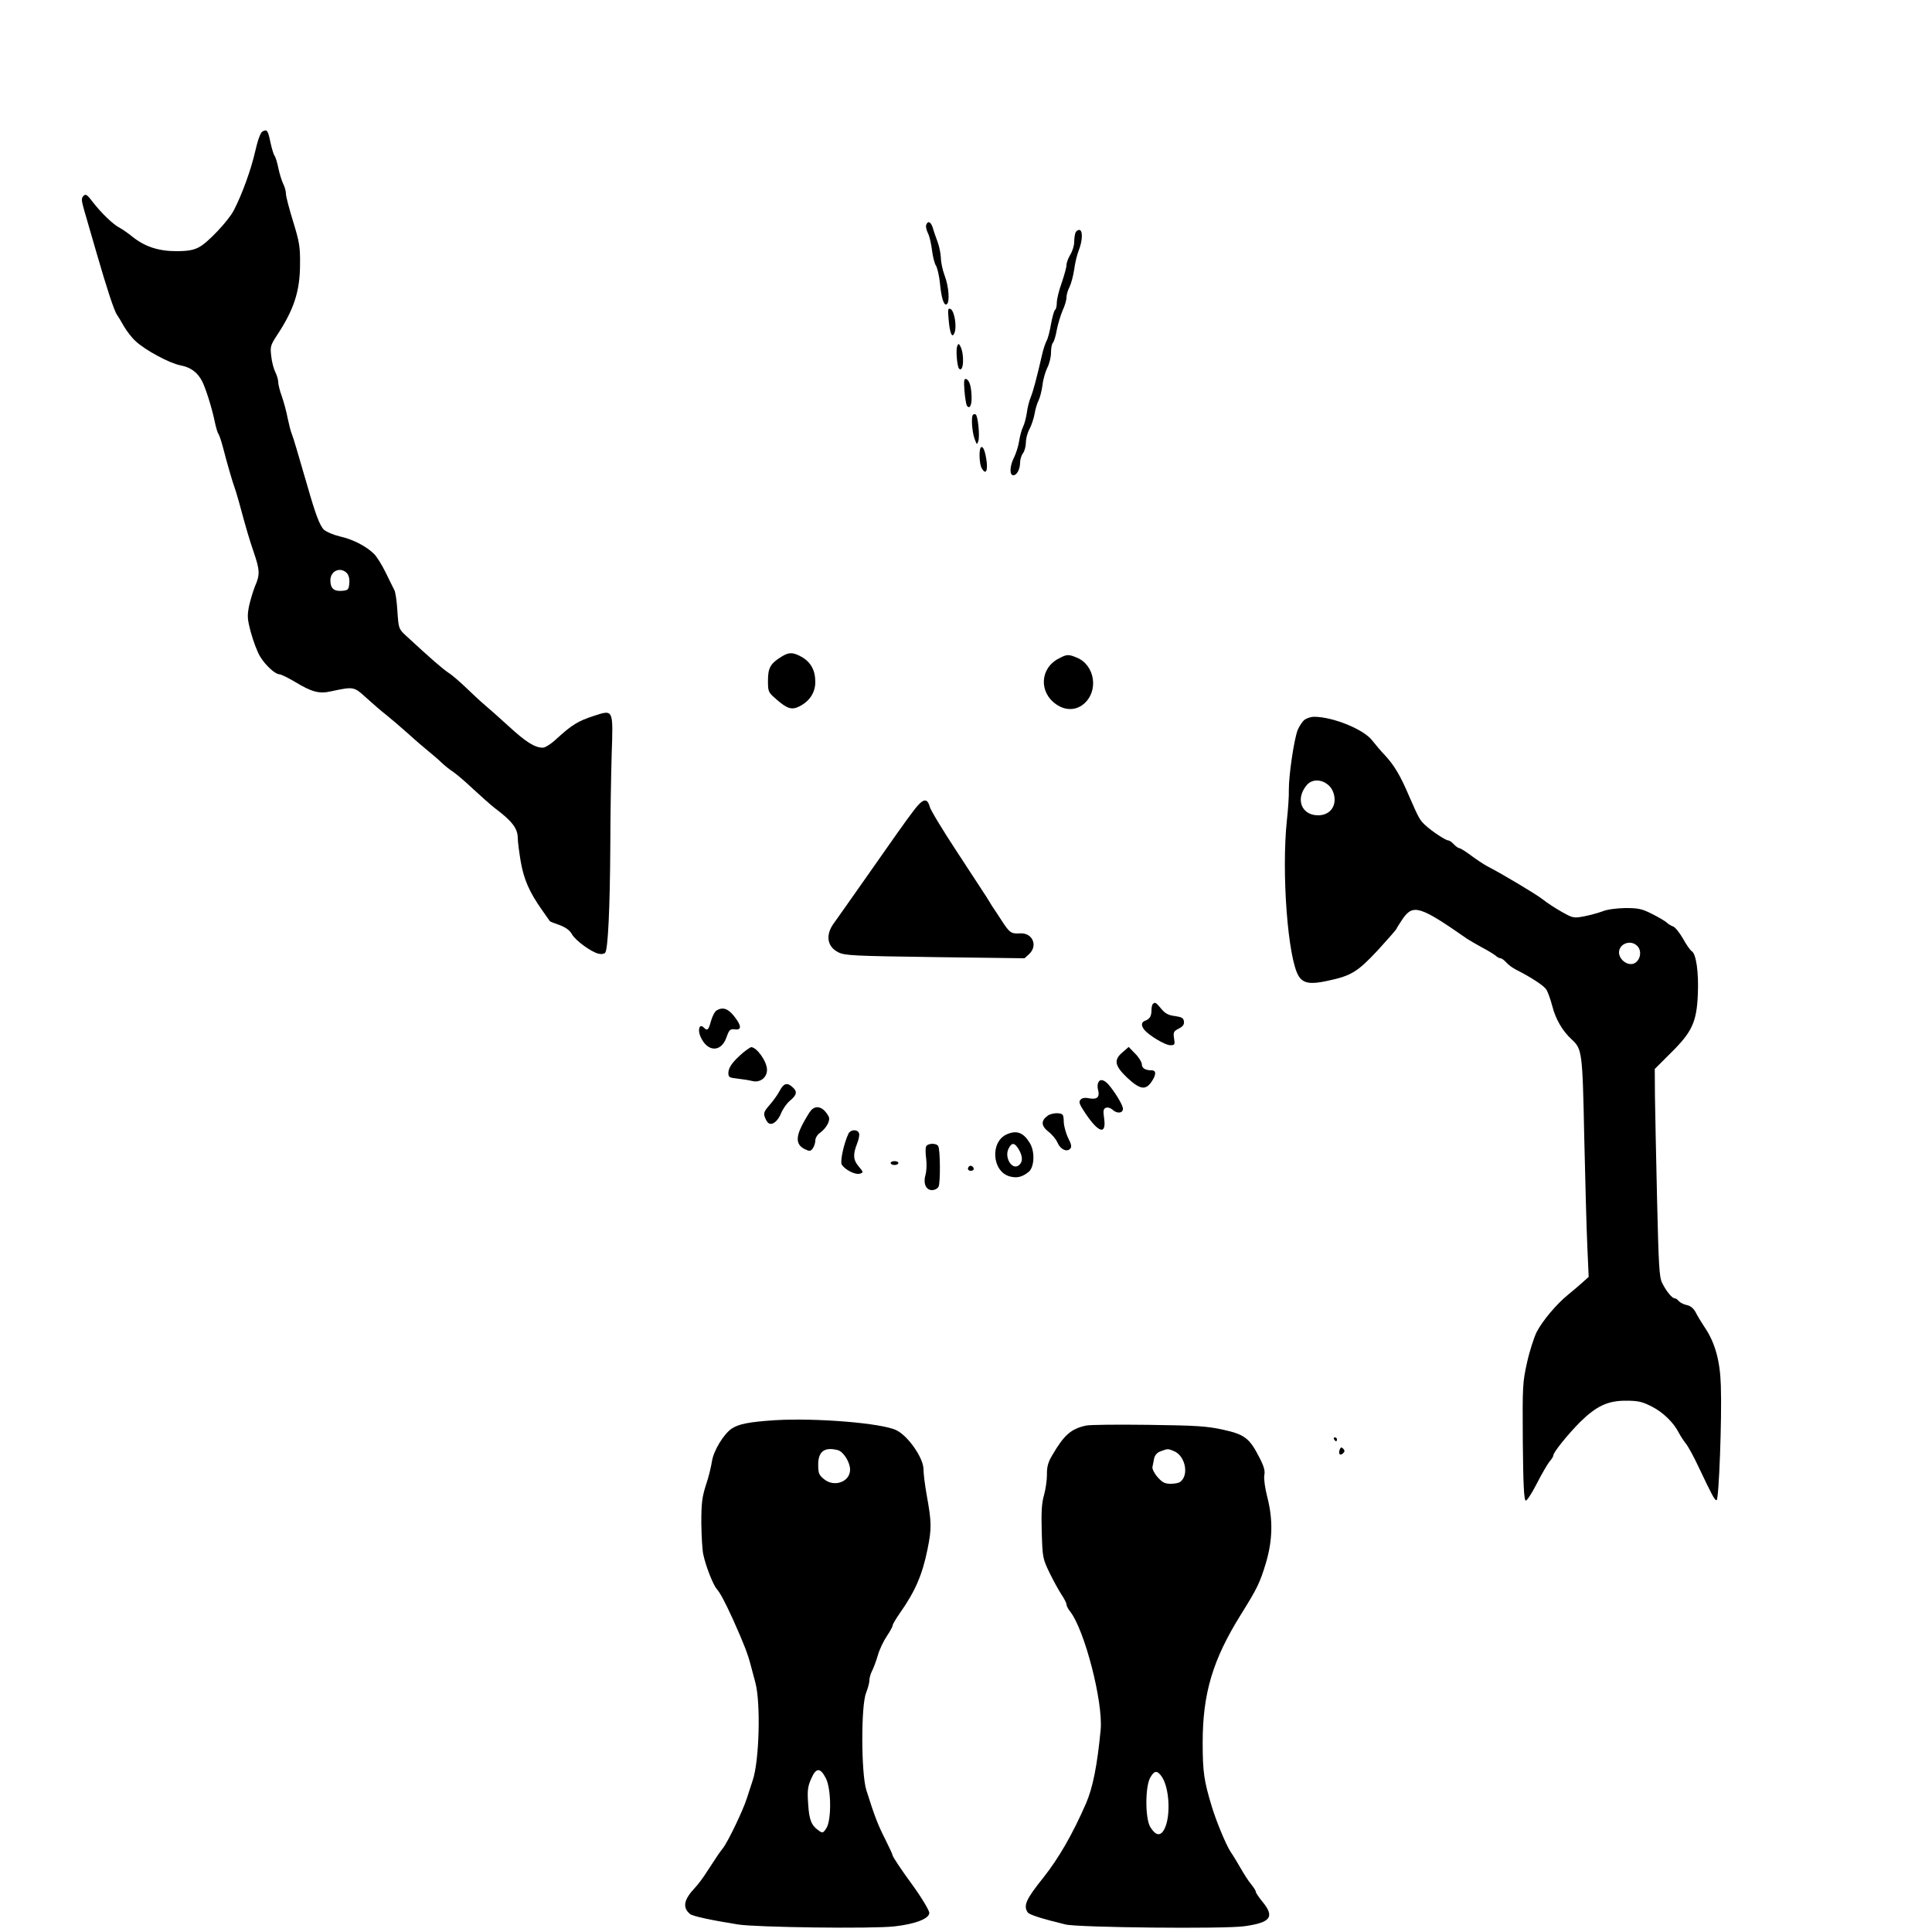 <?xml version="1.0" standalone="no"?>
<!DOCTYPE svg PUBLIC "-//W3C//DTD SVG 20010904//EN"
 "http://www.w3.org/TR/2001/REC-SVG-20010904/DTD/svg10.dtd">
<svg version="1.0" xmlns="http://www.w3.org/2000/svg"
 width="1000pt" height="1000pt" viewBox="0 0 1000 1000"
 preserveAspectRatio="xMidYMid meet">
<g transform="translate(0,1000) scale(0.1,-0.1)"
fill="#000000" stroke="none">
<path d="M1358 9319 c-10 -6 -24 -44 -38 -106 -21 -92 -67 -219 -109 -300 -27
-54 -137 -171 -182 -193 -28 -15 -59 -20 -117 -20 -91 0 -162 23 -227 75 -22
18 -51 38 -64 45 -36 18 -96 77 -139 132 -31 41 -38 46 -50 34 -12 -12 -11
-24 6 -82 11 -38 39 -134 62 -214 52 -180 91 -300 106 -320 6 -8 22 -35 36
-60 15 -25 41 -59 60 -76 49 -46 175 -114 232 -125 53 -10 88 -36 112 -82 18
-35 50 -135 65 -207 6 -30 15 -60 19 -65 5 -6 15 -37 24 -70 19 -75 51 -185
59 -205 3 -8 14 -42 23 -75 40 -148 54 -195 78 -265 31 -91 32 -115 6 -174
-10 -25 -24 -72 -31 -103 -10 -52 -9 -67 10 -138 12 -44 33 -99 46 -121 27
-46 79 -94 101 -94 8 0 45 -18 82 -40 84 -51 124 -62 182 -49 122 26 121 26
186 -33 32 -29 79 -70 104 -89 25 -20 75 -63 111 -95 36 -33 83 -73 105 -91
21 -17 53 -44 69 -60 17 -16 43 -37 59 -47 15 -10 63 -50 105 -90 42 -39 92
-83 111 -98 91 -68 120 -106 120 -157 0 -17 7 -71 15 -119 16 -93 45 -160 111
-253 21 -30 39 -55 40 -57 1 -2 23 -11 50 -20 32 -12 53 -27 64 -47 17 -32 99
-92 137 -101 13 -4 29 -2 35 4 15 15 25 228 27 557 0 154 4 366 7 470 8 237
10 233 -94 199 -80 -26 -112 -46 -189 -116 -28 -27 -61 -48 -73 -48 -41 0 -87
28 -177 111 -50 46 -107 96 -125 111 -18 15 -59 53 -91 84 -31 30 -74 68 -96
82 -35 24 -90 72 -220 192 -37 35 -38 36 -44 126 -3 51 -10 100 -16 110 -5 11
-26 51 -45 91 -19 39 -46 82 -59 95 -40 40 -109 76 -176 91 -34 8 -72 24 -84
35 -22 21 -44 80 -86 227 -48 165 -73 251 -81 270 -5 11 -14 47 -21 80 -6 33
-20 84 -30 113 -11 29 -19 63 -19 75 0 12 -7 35 -15 51 -8 16 -18 52 -21 82
-6 49 -4 57 28 106 90 136 121 231 121 373 1 88 -4 115 -36 219 -20 65 -37
129 -37 143 0 13 -6 36 -14 51 -7 15 -19 51 -25 81 -6 30 -15 59 -20 65 -5 6
-14 37 -21 68 -13 64 -18 71 -42 57z m437 -2285 c10 -11 15 -29 13 -53 -3 -33
-6 -36 -36 -39 -43 -4 -62 12 -62 54 0 49 51 72 85 38z"/>
<path d="M4794 8836 c-3 -8 1 -27 9 -43 8 -15 17 -55 21 -88 4 -33 13 -69 21
-81 7 -12 16 -51 20 -88 7 -76 20 -120 35 -111 17 10 11 92 -10 147 -11 29
-20 71 -20 93 -1 22 -8 58 -16 80 -8 22 -20 55 -25 73 -10 34 -26 42 -35 18z"/>
<path d="M5566 8794 c-3 -9 -6 -30 -6 -47 0 -18 -9 -47 -20 -65 -11 -18 -20
-42 -20 -55 0 -12 -12 -53 -25 -92 -14 -38 -25 -84 -25 -102 0 -17 -4 -34 -9
-37 -5 -3 -14 -36 -21 -73 -6 -36 -16 -76 -23 -87 -6 -12 -17 -43 -23 -71 -29
-126 -47 -192 -59 -221 -7 -17 -17 -53 -20 -80 -4 -27 -13 -60 -20 -74 -7 -14
-16 -47 -20 -73 -4 -26 -16 -64 -26 -84 -23 -45 -25 -93 -4 -93 18 0 35 31 35
67 0 15 7 37 15 47 8 11 15 36 15 56 0 19 8 51 19 70 10 19 22 55 26 78 4 24
13 55 21 70 7 14 16 50 20 79 3 29 15 70 25 90 11 21 19 56 19 78 0 23 4 45
10 51 5 5 15 36 20 67 6 31 20 76 30 100 11 23 20 53 20 67 0 14 7 38 16 55 8
16 19 57 24 90 4 33 15 78 24 100 20 51 21 105 2 105 -8 0 -17 -7 -20 -16z"/>
<path d="M4910 8347 c6 -74 19 -102 31 -68 12 32 -1 110 -20 121 -14 7 -16 1
-11 -53z"/>
<path d="M4954 8207 c-7 -20 0 -104 10 -115 24 -24 29 76 6 117 -8 14 -9 14
-16 -2z"/>
<path d="M4992 7977 c3 -36 9 -70 12 -76 14 -21 26 0 25 42 -1 55 -11 89 -28
95 -11 4 -13 -8 -9 -61z"/>
<path d="M5036 7853 c-10 -10 -5 -86 8 -123 12 -33 13 -34 20 -12 8 25 -2 130
-14 137 -4 2 -10 2 -14 -2z"/>
<path d="M5077 7684 c-11 -11 -8 -83 3 -105 20 -37 33 -22 27 31 -7 54 -19 85
-30 74z"/>
<path d="M4045 6601 c-57 -35 -70 -58 -70 -123 0 -59 1 -61 45 -99 55 -48 79
-55 118 -35 53 27 82 72 82 126 0 60 -23 103 -71 130 -45 25 -66 25 -104 1z"/>
<path d="M5481 6592 c-99 -50 -105 -177 -12 -239 47 -32 101 -30 140 3 79 66
59 201 -35 240 -43 18 -52 18 -93 -4z"/>
<path d="M6753 6275 c-11 -8 -27 -32 -36 -53 -19 -47 -47 -238 -46 -312 1 -30
-4 -100 -10 -155 -29 -272 5 -722 62 -809 24 -36 60 -42 147 -23 124 26 156
46 261 158 51 56 96 107 98 113 2 6 18 30 34 54 52 73 91 60 326 -104 13 -9
49 -30 80 -47 31 -16 63 -36 72 -43 8 -8 20 -14 26 -14 5 0 18 -9 29 -21 10
-12 33 -29 51 -38 81 -41 144 -83 157 -103 8 -13 22 -52 31 -87 17 -66 52
-127 100 -171 54 -50 56 -63 65 -505 5 -225 12 -481 16 -567 l7 -157 -31 -28
c-17 -15 -50 -44 -74 -63 -60 -48 -135 -137 -165 -196 -13 -27 -36 -97 -49
-156 -23 -103 -24 -121 -22 -410 2 -217 6 -302 15 -305 6 -2 32 38 58 89 26
51 56 102 66 114 10 11 19 25 19 31 0 16 76 110 140 174 84 82 142 109 235
109 64 0 85 -5 134 -30 58 -29 114 -83 141 -137 8 -15 24 -40 36 -55 12 -15
40 -66 63 -115 76 -160 86 -178 96 -178 12 0 28 425 22 595 -4 129 -31 223
-85 302 -16 24 -36 57 -45 75 -11 21 -27 34 -46 38 -16 3 -35 13 -42 21 -6 8
-16 14 -21 14 -14 0 -45 39 -65 80 -15 30 -18 93 -26 430 -5 217 -10 458 -11
536 l-1 141 81 81 c112 110 136 161 142 306 5 115 -9 210 -32 223 -8 5 -28 34
-45 65 -18 31 -41 60 -52 63 -10 4 -25 12 -32 20 -8 7 -41 27 -75 44 -53 27
-72 31 -139 31 -46 -1 -94 -7 -118 -17 -22 -8 -65 -20 -96 -26 -54 -10 -58 -9
-115 23 -32 18 -77 47 -99 65 -36 28 -212 133 -290 173 -16 9 -53 33 -81 54
-28 21 -55 38 -61 38 -5 0 -18 9 -28 20 -10 11 -23 20 -29 20 -13 0 -83 46
-119 79 -29 27 -33 35 -86 156 -43 101 -75 154 -121 204 -23 24 -53 60 -68 79
-44 57 -203 122 -301 122 -15 0 -36 -7 -48 -15z m122 -338 c17 -14 28 -36 32
-62 7 -55 -28 -95 -85 -95 -84 0 -118 82 -61 153 26 35 77 36 114 4z m1599
-833 c32 -31 10 -94 -32 -94 -32 0 -62 30 -62 60 0 46 61 68 94 34z"/>
<path d="M4728 5803 c-41 -54 -85 -116 -300 -423 -48 -69 -97 -137 -108 -153
-49 -63 -41 -126 19 -156 33 -17 79 -19 500 -25 l464 -6 24 22 c46 43 18 110
-46 107 -48 -3 -55 2 -99 70 -20 31 -41 63 -47 71 -5 9 -19 31 -30 49 -11 17
-80 123 -153 234 -73 111 -136 215 -140 232 -13 48 -36 42 -84 -22z"/>
<path d="M5967 4803 c-4 -3 -7 -18 -7 -32 0 -31 -9 -45 -32 -54 -21 -7 -23
-25 -5 -47 23 -29 108 -80 134 -80 24 0 25 3 20 35 -5 31 -3 37 24 51 22 11
29 21 27 37 -2 18 -12 23 -47 28 -33 4 -50 13 -70 37 -27 33 -33 37 -44 25z"/>
<path d="M3709 4770 c-9 -5 -22 -30 -29 -55 -13 -48 -19 -52 -38 -33 -21 21
-32 -10 -17 -46 35 -82 107 -85 135 -6 14 40 19 45 43 42 37 -5 36 19 -4 69
-31 39 -58 48 -90 29z"/>
<path d="M3848 4553 c-54 -46 -77 -77 -78 -105 0 -24 4 -26 48 -31 26 -3 59
-8 74 -12 42 -11 78 17 78 58 0 42 -52 116 -82 117 -3 0 -21 -12 -40 -27z"/>
<path d="M5811 4554 c-48 -40 -42 -70 24 -133 65 -60 94 -65 124 -22 26 37 27
61 2 61 -33 0 -51 11 -51 32 0 10 -15 35 -34 54 l-34 35 -31 -27z"/>
<path d="M5684 4395 c-4 -8 -4 -25 0 -38 9 -36 -6 -49 -46 -42 -24 5 -38 2
-46 -8 -10 -11 -4 -25 27 -71 68 -101 108 -111 96 -25 -6 40 -4 50 9 55 10 4
25 -1 36 -11 24 -22 56 -16 52 10 -4 21 -43 86 -76 123 -23 25 -44 29 -52 7z"/>
<path d="M4035 4353 c-11 -21 -35 -54 -53 -74 -27 -31 -31 -41 -23 -62 5 -14
14 -28 20 -31 19 -12 48 12 64 52 9 22 29 51 46 65 36 30 39 47 13 70 -28 26
-46 20 -67 -20z"/>
<path d="M4198 4253 c-9 -10 -29 -44 -46 -76 -35 -68 -30 -105 16 -126 22 -11
28 -10 39 5 7 10 13 28 13 40 0 13 10 30 21 38 36 25 59 67 48 87 -26 49 -64
62 -91 32z"/>
<path d="M5424 4226 c-37 -26 -36 -53 2 -83 19 -14 41 -41 48 -58 15 -35 49
-50 66 -30 8 9 5 24 -11 54 -11 23 -22 60 -23 84 -1 39 -3 42 -31 45 -16 1
-40 -4 -51 -12z"/>
<path d="M4392 4133 c-24 -50 -45 -146 -35 -161 17 -27 70 -54 93 -47 20 6 20
7 -5 37 -29 34 -31 62 -9 118 9 22 14 47 10 55 -8 21 -43 19 -54 -2z"/>
<path d="M5214 4130 c-90 -36 -81 -193 12 -219 37 -10 64 -4 98 23 30 24 34
106 6 150 -32 53 -66 67 -116 46z m59 -79 c21 -36 22 -65 1 -82 -35 -29 -78
41 -53 87 16 32 31 30 52 -5z"/>
<path d="M4793 4065 c-3 -9 -3 -37 1 -63 3 -26 2 -62 -3 -80 -14 -46 1 -82 33
-82 14 0 29 8 34 18 10 20 9 193 -2 210 -10 17 -56 15 -63 -3z"/>
<path d="M4610 3980 c0 -5 9 -10 20 -10 11 0 20 5 20 10 0 6 -9 10 -20 10 -11
0 -20 -4 -20 -10z"/>
<path d="M5016 3963 c-11 -11 -6 -23 9 -23 8 0 15 4 15 9 0 13 -16 22 -24 14z"/>
<path d="M4010 2649 c-133 -9 -185 -19 -222 -43 -42 -28 -95 -115 -103 -170
-4 -26 -17 -82 -31 -122 -20 -63 -24 -94 -24 -197 1 -67 5 -140 10 -162 13
-62 51 -158 70 -180 18 -20 42 -66 83 -155 59 -132 77 -179 93 -240 8 -30 19
-71 24 -90 28 -106 20 -405 -14 -505 -7 -22 -21 -65 -31 -95 -19 -60 -96 -221
-123 -256 -19 -24 -25 -33 -81 -119 -21 -33 -49 -71 -63 -85 -59 -62 -67 -104
-26 -137 12 -11 110 -32 248 -54 94 -15 693 -23 809 -10 108 12 181 40 181 70
0 13 -44 86 -92 151 -54 74 -98 140 -98 147 0 4 -17 41 -38 83 -37 72 -56 121
-98 255 -27 86 -28 438 -1 503 9 23 17 52 17 65 0 12 6 34 14 49 8 15 21 51
30 81 8 29 29 73 46 98 16 24 30 49 30 55 0 6 17 35 38 65 80 114 116 198 143
331 22 109 21 139 -5 283 -9 50 -16 108 -16 130 0 58 -79 172 -140 202 -74 37
-417 65 -630 52z m327 -155 c29 -8 63 -63 63 -101 0 -63 -82 -93 -135 -49 -26
21 -30 31 -30 75 0 69 33 93 102 75z m-62 -1699 c28 -55 29 -217 2 -258 -16
-25 -20 -26 -38 -13 -40 28 -51 56 -56 140 -5 69 -2 90 16 130 25 58 47 58 76
1z"/>
<path d="M5620 2621 c-77 -17 -113 -49 -174 -154 -21 -35 -28 -60 -27 -100 0
-28 -7 -76 -15 -105 -12 -40 -15 -88 -12 -190 4 -134 5 -139 40 -212 20 -41
48 -92 62 -113 14 -21 26 -44 26 -51 0 -7 8 -24 19 -37 76 -98 171 -469 158
-612 -18 -188 -41 -301 -76 -382 -70 -160 -141 -283 -221 -384 -89 -111 -104
-144 -81 -179 7 -12 72 -33 196 -63 64 -16 828 -24 927 -9 135 19 157 48 93
126 -19 23 -35 47 -35 52 0 6 -11 23 -24 39 -13 15 -36 51 -52 79 -16 28 -40
68 -55 90 -24 37 -74 158 -97 234 -40 132 -47 178 -47 330 0 255 52 430 199
665 84 135 97 162 128 264 35 118 38 225 7 344 -12 47 -18 94 -15 111 5 23 -2
47 -26 93 -50 99 -77 119 -188 143 -81 18 -139 22 -385 25 -159 2 -306 1 -325
-4z m454 -131 c62 -23 83 -129 32 -162 -6 -4 -27 -8 -47 -8 -30 0 -43 7 -67
34 -17 19 -29 43 -27 53 2 10 6 30 9 45 4 17 16 30 33 36 37 14 38 14 67 2z
m-62 -1684 c41 -57 49 -206 15 -273 -20 -39 -45 -35 -73 10 -27 44 -27 207 -1
255 21 38 36 40 59 8z"/>
<path d="M6905 2550 c3 -5 8 -10 11 -10 2 0 4 5 4 10 0 6 -5 10 -11 10 -5 0
-7 -4 -4 -10z"/>
<path d="M6934 2496 c-8 -22 3 -33 18 -18 9 9 9 15 0 24 -9 9 -13 7 -18 -6z"/>
</g>
</svg>
